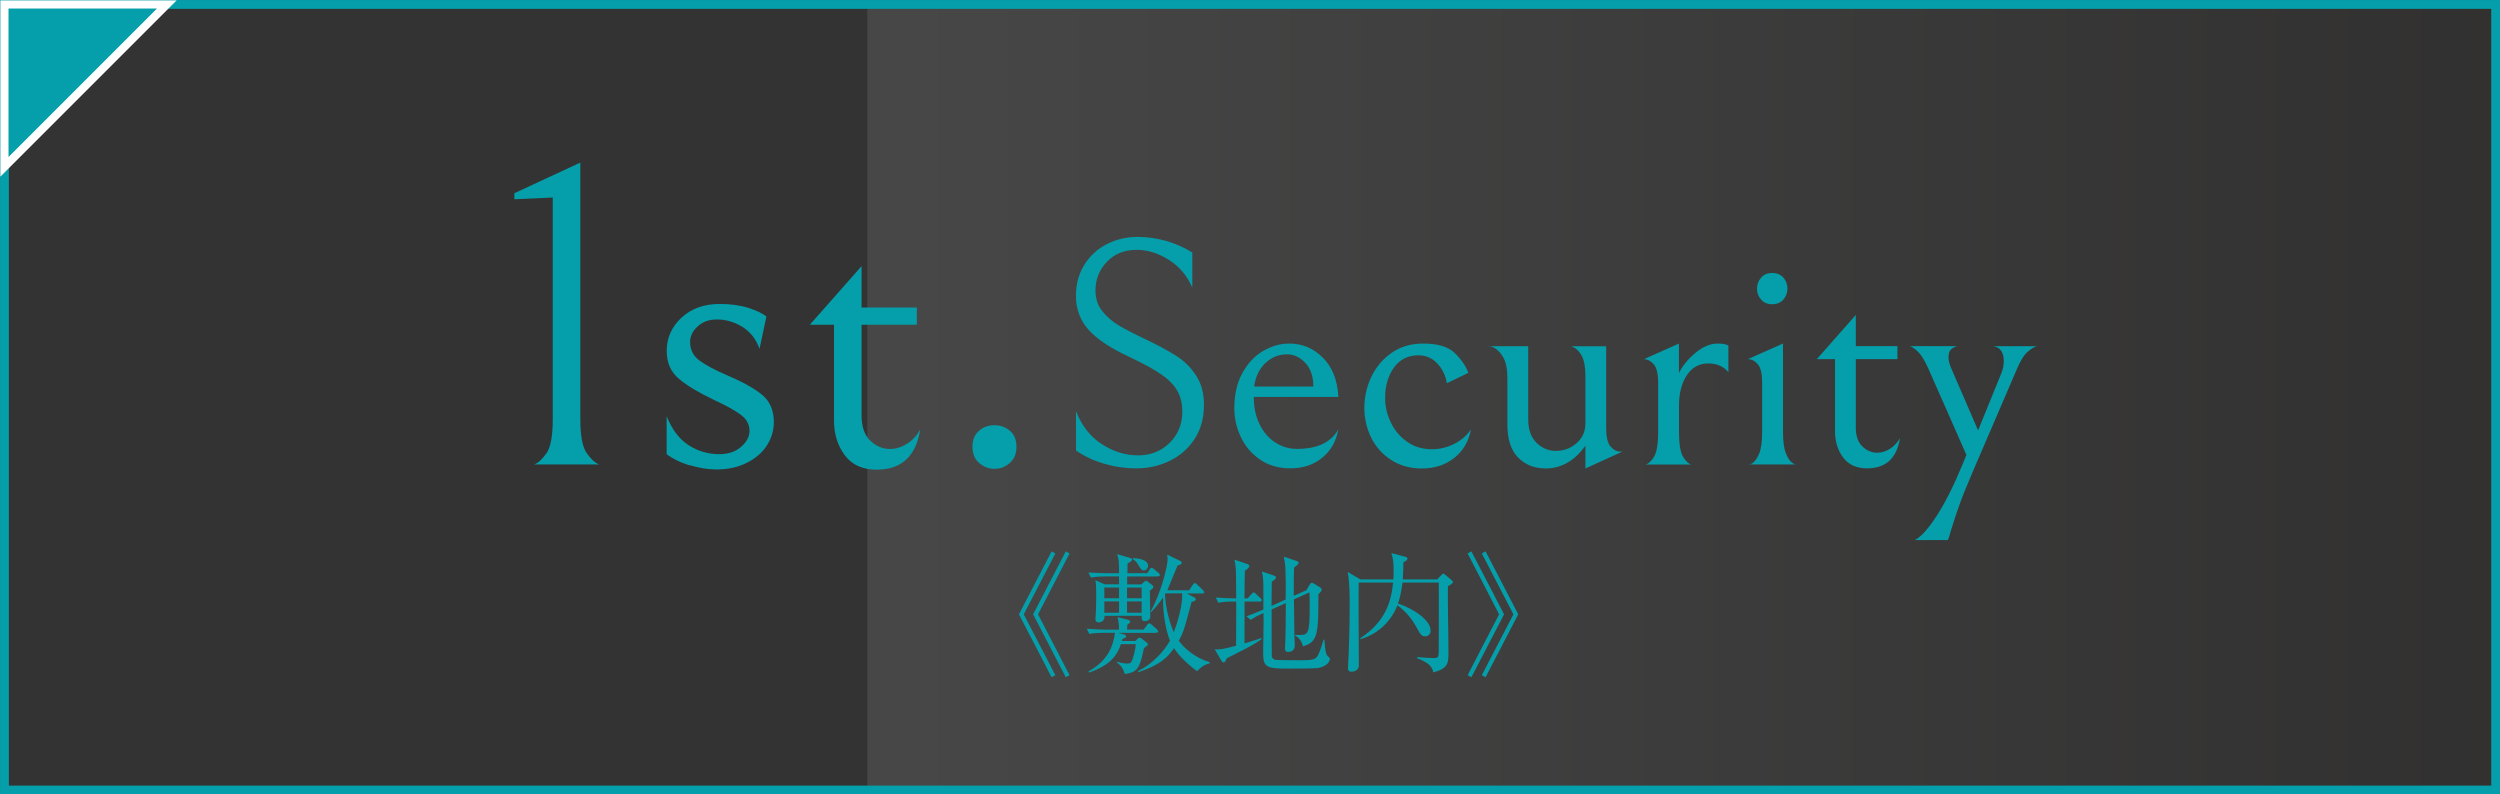 <?xml version="1.0" encoding="UTF-8"?><svg id="_レイヤー_2" xmlns="http://www.w3.org/2000/svg" xmlns:xlink="http://www.w3.org/1999/xlink" viewBox="0 0 359.83 114.34"><rect x="0" y="0" width="359.83" height="114.34" fill="#333333" stroke="none"/><defs><linearGradient id="_名称未設定グラデーション_2" x1="124.83" y1="57.17" x2="359.19" y2="57.17" gradientUnits="userSpaceOnUse"><stop offset="0" stop-color="#fff"/><stop offset="1" stop-color="#231815"/></linearGradient></defs><g id="_レイヤー_1-2"><rect x="124.83" y=".64" width="234.37" height="113.07" style="fill:url(#_名称未設定グラデーション_2); opacity:.1;"/><rect x=".64" y=".64" width="358.56" height="113.07" style="fill:none; stroke:#049faa; stroke-miterlimit:10; stroke-width:1.27px;"/><path d="M151.36,97.48l-4.7-9.06,4.7-9.06.54.3-4.55,8.76,4.55,8.76-.54.3ZM153.4,97.48l-4.7-9.06,4.7-9.06.54.3-4.53,8.76,4.53,8.76-.54.3Z" style="fill:#049faa;"/><path d="M166.38,91.09h-5.37l.79.24c.17.06.28.13.28.26,0,.17-.11.22-.52.37-.02.09-.04.13-.08.3h1.93l.32-.32c.11-.11.21-.17.28-.17.09,0,.19.06.34.17l.67.52c.11.09.19.19.19.3,0,.13-.11.22-.56.52-.06.21-.26,1.25-.34,1.48-.41,1.37-.69,2.04-2.42,2.25-.19-.69-.52-1.25-1.14-1.65l.04-.11c.82.26,1.44.26,1.48.26.39,0,.56-.11.75-.67.09-.32.43-1.31.45-2.13h-2.13c-.45,1.24-1.1,2.86-4.57,4.1l-.09-.19c2.28-1.24,3.48-3.03,3.8-5.54h-1.5c-.43,0-1.37,0-2.19.17l-.37-.75c1.48.11,2.55.13,2.86.13h1.78c.02-.73-.09-1.35-.22-1.8l1.5.37c.19.06.34.13.34.28,0,.13-.17.28-.43.45l-.02.69h2.38l.51-.69c.09-.13.19-.21.28-.21.11,0,.22.07.36.19l.75.67c.11.09.19.19.19.32,0,.11-.13.17-.28.17ZM166.61,82.97h-4.38c.02.19,0,.99,0,1.14h2.06l.36-.34c.13-.11.21-.17.28-.17.09,0,.21.06.32.15l.56.43c.11.07.21.21.21.3,0,.13-.09.22-.52.54-.02.58.07,3.18.07,3.71,0,.6-.62.67-.77.67-.51,0-.49-.32-.47-.77h-5.35c.04.95-.77.95-.86.95-.45,0-.45-.36-.45-.56,0-.17.06-.95.07-1.1.02-.6.04-1.33.04-2.34,0-1.46-.04-1.65-.13-2.08l1.35.6h2.08c0-.15-.02-1.09-.02-1.14h-1.85c-.45,0-1.35.02-2.19.17l-.37-.73c1.27.09,2.6.11,2.88.11h1.54c0-1.85-.07-2.12-.28-2.75l1.8.52c.21.06.36.13.36.24,0,.13-.09.28-.66.58,0,.22-.02,1.22-.02,1.4h2.86l.36-.56c.09-.15.17-.21.26-.21s.21.06.36.19l.64.54c.13.11.19.21.19.3,0,.11-.09.19-.3.19ZM161.07,84.56h-2.12v1.55h2.12v-1.55ZM161.07,86.56h-2.12v1.63h2.12v-1.63ZM164.32,84.56h-2.1v1.55h2.1v-1.55ZM164.32,86.56h-2.1v1.63h2.1v-1.63ZM164.66,82.1c-.36,0-.49-.22-.82-.8-.34-.56-.56-.67-.79-.81v-.15c.32,0,2.19.06,2.19,1.1,0,.34-.26.66-.58.66ZM172.28,96.6c-1.89-1.42-2.85-2.6-3.31-3.31-.99,1.46-2.12,2.43-5.11,3.46l-.07-.17c1.89-.86,3.67-2.7,4.61-4.36-.62-1.5-1.05-4.1-.99-6.23-.62.9-1.14,1.5-1.74,2.13l-.06-.11c1.67-3,2.45-6.76,2.45-7.49,0-.26-.04-.49-.07-.69l1.8.86c.22.11.3.21.3.32,0,.15-.11.28-.6.37-.22.51-1.22,3.03-1.48,3.58h3.15l.52-.79c.09-.15.19-.24.28-.24.11,0,.24.09.36.21l.81.79c.11.11.19.22.19.32,0,.13-.11.17-.28.17h-2.21l1.01.54c.15.07.28.17.28.32s-.21.26-.62.37c-.96,3.61-1.1,4.23-1.83,5.58.77,1.07,2.36,2.47,4.46,3.09v.15c-.47.13-1.09.3-1.82,1.14ZM167.75,85.4l-.07.13c.06,1.72.56,3.89,1.27,5.47.49-1.25,1.31-3.97,1.2-5.6h-2.4Z" style="fill:#049faa;"/><path d="M181.32,86.58h-2.19v6.03c1.52-.45,1.95-.62,2.38-.77l.07.15c-.66.49-1.54.99-2.7,1.59-.77.39-1.74.88-2.3,1.16-.17.39-.24.6-.47.6-.13,0-.24-.13-.3-.22l-.97-1.67c.64.04.96.07,3.07-.51,0-.64.02-3.48.02-4.06v-2.3h-.37c-.34,0-1.29,0-2.21.17l-.36-.75c1.1.09,2.23.13,2.94.13,0-.94,0-1.87-.02-2.81-.02-1.57-.06-1.98-.24-2.77l1.89.64c.09.04.26.11.26.28,0,.22-.37.51-.64.67-.04,1.31-.04,1.95-.06,3.99h.45l.56-.62c.17-.19.22-.24.32-.24.11,0,.23.13.32.21l.66.62c.09.09.17.17.17.28,0,.19-.17.21-.28.21ZM189.69,96.16c-.43.07-3.74.07-4.27.07-3.07,0-3.61-.15-3.61-2.19,0-.73.06-3.95.06-4.61,0-.19-.02-1.03-.02-1.2-.75.34-1.16.54-1.82.99l-.64-.52c1.01-.34,2.17-.84,2.45-.97v-3.31c0-.88-.04-1.29-.21-2.17l1.74.6c.13.04.28.11.28.26,0,.17-.15.3-.6.62-.02.56-.04,3-.04,3.48l2.04-.92c.02-1.87.02-3.2-.04-4.51-.04-.69-.17-1.35-.22-1.65l1.8.6c.19.06.32.15.32.28,0,.17-.26.39-.66.69-.04,1.68-.04,1.93-.04,4.06l1.82-.81.45-.75c.09-.15.19-.32.32-.32s.24.07.36.15l.88.54c.08.04.19.17.19.3,0,.22-.21.41-.47.66,0,5.62-.04,6.91-2.23,7.49-.17-.94-.86-1.4-1.12-1.57v-.09c.32.04.43.04.58.04,1.31,0,1.52-.17,1.52-4.12,0-1.27-.02-1.48-.04-2.02l-2.23,1.01c.02,2.75.04,4.55.06,5.06,0,.24.06,1.35.06,1.57,0,.9-.79.94-.96.94-.26,0-.45-.09-.45-.49,0-.21.06-1.16.06-1.35.04-1.2.04-1.91.06-5.2l-2.04.92c-.02.75,0,6.5.02,6.72.02.24.21.45.45.52.24.07,2.92.07,3.28.07,1.93,0,2.51,0,2.9-.69.36-.66.75-2.04.82-2.27h.13c.04.67.09,1.78.36,2.23.11.19.43.36.43.54,0,.26-.32,1.07-1.72,1.31Z" style="fill:#049faa;"/><path d="M195.56,83.83c-.04,1.89.02,10.24.02,11.95,0,.62-.54.9-1.07.9-.43,0-.49-.26-.49-.51,0-.09.02-.34.02-.45.13-2,.22-6.42.22-8.31,0-1.76,0-3.63-.28-5.09l1.8,1.07h4.77c.02-.24.04-.62.04-1.2,0-1.27-.09-1.83-.32-2.58l2.04.54c.17.04.26.09.26.26,0,.21-.28.39-.58.51,0,.84-.02,1.59-.09,2.47h4.96l.58-.6c.09-.11.21-.22.28-.22.11,0,.24.11.34.19l.84.71c.09.07.23.21.23.28,0,.19-.28.37-.73.62-.04,2.64.08,6.85.08,9.47,0,1.59,0,2.34-2.17,2.94-.24-.95-.67-1.35-2.36-2.06l.02-.15c.77.07,1.87.15,2.19.15.84,0,.9-.06.92-.9,0-.26.04-8.86,0-9.98h-5.21c-.22,1.74-.49,2.56-.66,3.03,2.12.67,4.7,2.34,4.7,3.91,0,.36-.22.81-.79.81-.52,0-.71-.34-1.01-.9-.58-1.05-1.27-2.3-2.98-3.58-.71,1.93-2.49,4.08-5.32,4.89l-.04-.13c3.65-2.38,4.48-5.3,4.74-8.03h-4.96Z" style="fill:#049faa;"/><path d="M211.78,97.48l-.54-.3,4.53-8.76-4.53-8.76.54-.3,4.7,9.06-4.7,9.06ZM213.82,97.48l-.54-.3,4.55-8.76-4.55-8.76.54-.3,4.7,9.06-4.7,9.06Z" style="fill:#049faa;"/><path d="M158.89,66.74c-1.5-.45-2.84-1.08-4.02-1.9v-5.66c.81,2.09,2.05,3.67,3.72,4.75,1.67,1.08,3.41,1.61,5.22,1.61s3.32-.6,4.54-1.8c1.22-1.2,1.82-2.69,1.82-4.47,0-1.19-.24-2.2-.73-3.04-.48-.84-1.26-1.63-2.32-2.36-1.06-.73-2.56-1.55-4.49-2.46-2.71-1.25-4.69-2.55-5.92-3.91-1.23-1.36-1.85-3-1.85-4.94,0-1.65.4-3.13,1.19-4.42.8-1.29,1.87-2.29,3.23-2.99,1.36-.7,2.85-1.05,4.47-1.05,1.4,0,2.78.2,4.12.58,1.34.39,2.59.94,3.74,1.66v5.05c-.75-1.72-1.88-3.05-3.39-4-1.51-.95-3.05-1.43-4.61-1.43-1.78,0-3.21.58-4.3,1.73-1.09,1.15-1.64,2.53-1.64,4.12,0,1.15.33,2.15.98,2.97.66.83,1.46,1.52,2.41,2.08.95.56,2.28,1.25,4,2.06,1.75.84,3.18,1.62,4.3,2.34,1.12.72,2.06,1.65,2.81,2.81.75,1.15,1.12,2.56,1.12,4.21,0,1.87-.44,3.49-1.33,4.87-.89,1.37-2.07,2.43-3.56,3.16-1.48.73-3.1,1.1-4.84,1.1-1.62,0-3.18-.23-4.68-.68Z" style="fill:#049faa;"/><path d="M181.4,66.18c-1.22-.83-2.15-1.9-2.78-3.23-.64-1.33-.96-2.74-.96-4.23,0-1.93.38-3.6,1.15-5.01.76-1.4,1.75-2.46,2.97-3.18,1.22-.72,2.48-1.08,3.79-1.08,1.87,0,3.49.68,4.84,2.04,1.36,1.36,2.1,3.24,2.22,5.64h-12.17c0,1.5.28,2.82.84,3.95.56,1.14,1.32,2.01,2.27,2.62.95.61,1.99.91,3.11.91,2.93,0,4.91-.94,5.94-2.81-.28,1.68-1.05,3.04-2.29,4.07-1.25,1.03-2.78,1.54-4.59,1.54-1.68,0-3.13-.41-4.35-1.24ZM182.1,52.28c-.87.86-1.4,1.97-1.59,3.35h8.52c0-1.43-.38-2.57-1.15-3.39-.76-.83-1.65-1.24-2.64-1.24-1.22,0-2.26.43-3.13,1.29Z" style="fill:#049faa;"/><path d="M200.23,66.2c-1.26-.81-2.22-1.89-2.88-3.23-.65-1.34-.98-2.76-.98-4.26s.33-3.05,1.01-4.47c.67-1.42,1.65-2.57,2.92-3.46,1.28-.89,2.79-1.33,4.54-1.33,2.09,0,3.6.45,4.54,1.36.94.91,1.59,1.86,1.96,2.85l-3.09,1.5c-.19-1.12-.65-2.07-1.38-2.85-.73-.78-1.63-1.17-2.69-1.17-1.53,0-2.71.59-3.56,1.78-.84,1.19-1.26,2.64-1.26,4.35,0,1.22.27,2.39.82,3.53.55,1.14,1.33,2.07,2.34,2.78,1.01.72,2.21,1.08,3.58,1.08,1.12,0,2.19-.26,3.21-.77,1.01-.51,1.82-1.21,2.41-2.08-.34,1.75-1.15,3.12-2.43,4.12-1.28,1-2.82,1.5-4.63,1.5-1.68,0-3.16-.41-4.42-1.22Z" style="fill:#049faa;"/><path d="M222.43,67.42c-1.59,0-2.9-.52-3.93-1.57-1.03-1.04-1.54-2.64-1.54-4.8v-6.64c0-1.28-.2-2.26-.58-2.95-.39-.69-.83-1.15-1.33-1.4-.5-.25-.75-.33-.75-.23h5.66v10.53c0,1.47.4,2.59,1.19,3.37.8.78,1.74,1.17,2.83,1.17s2.07-.37,2.92-1.1c.86-.73,1.29-1.69,1.29-2.88v-6.83c0-1.22-.16-2.14-.47-2.76-.31-.62-.67-1.04-1.08-1.26-.41-.22-.61-.3-.61-.23h5.15v11.74c0,1.31.21,2.21.63,2.69.42.48.9.73,1.43.73h.28l-5.33,2.43v-3.28c-1.56,2.18-3.48,3.28-5.75,3.28Z" style="fill:#049faa;"/><path d="M243.98,50.83c1.08-.92,2.16-1.38,3.25-1.38.69,0,1.2.09,1.54.28v3.84c-.69-.84-1.65-1.26-2.9-1.26-1.31,0-2.34.57-3.09,1.71-.75,1.14-1.12,2.6-1.12,4.37v3.79c0,1.75.2,2.95.61,3.6.41.66.8,1.01,1.17,1.08h-6.6c.37-.06.77-.41,1.19-1.05.42-.64.63-1.85.63-3.63v-7.06c0-1.31-.21-2.21-.63-2.69-.42-.48-.9-.73-1.43-.73l5.05-2.25v4.26c.47-1,1.24-1.96,2.32-2.88Z" style="fill:#049faa;"/><path d="M253.01,52.42c-.42-.48-.9-.73-1.43-.73l5.05-2.25v12.73c0,1.37.14,2.4.42,3.09.28.69.59,1.15.94,1.38.34.23.51.3.51.21h-6.74c0,.09.17.02.51-.21.34-.23.65-.69.94-1.38.28-.69.42-1.72.42-3.09v-7.06c0-1.31-.21-2.21-.63-2.69ZM253.47,43.11c-.39-.45-.58-.97-.58-1.57s.19-1.11.58-1.57c.39-.45.93-.68,1.61-.68s1.22.23,1.61.68c.39.45.58.98.58,1.57s-.2,1.12-.58,1.57c-.39.45-.93.68-1.61.68s-1.22-.23-1.61-.68Z" style="fill:#049faa;"/><path d="M265.29,65.85c-.78-1.04-1.17-2.3-1.17-3.77v-10.39h-2.62l5.61-6.36v4.49h5.99v1.87h-5.99v9.87c0,1.19.31,2.08.94,2.69.62.61,1.34.91,2.15.91.62,0,1.23-.19,1.82-.56.59-.37,1.08-.89,1.45-1.54-.47,2.9-2.04,4.35-4.73,4.35-1.53,0-2.68-.52-3.46-1.57Z" style="fill:#049faa;"/><path d="M283.02,65.45l-5.47-12.4c-.53-1.19-1.04-2-1.52-2.46-.48-.45-.87-.71-1.15-.77h6.83c-.28.06-.56.2-.84.42-.28.22-.42.61-.42,1.17,0,.53.16,1.12.47,1.78l3.79,8.75,3.37-8.28c.22-.56.33-1.14.33-1.73,0-.56-.12-1.03-.35-1.4s-.62-.61-1.15-.7h6.27c-.34.06-.79.33-1.33.8-.55.47-1.08,1.34-1.61,2.62l-6.36,14.79c-.84,1.97-1.47,3.52-1.87,4.66-.41,1.14-.8,2.32-1.17,3.53-.16.59-.31,1.09-.47,1.5h-4.77c.84-.41,1.88-1.54,3.11-3.42,1.23-1.87,2.5-4.4,3.81-7.58l.51-1.26Z" style="fill:#049faa;"/><path d="M78.66,65.24c.6-.87.9-2.5.9-4.9v-31.91l-5.53.25v-.87l9.5-4.41v36.94c0,2.4.31,4.04.93,4.9.62.87,1.22,1.41,1.8,1.61h-9.38c.58-.21,1.17-.75,1.77-1.61Z" style="fill:#049faa;"/><path d="M99.24,66.98c-1.32-.41-2.42-.95-3.29-1.61v-5.46c.79,1.95,1.85,3.34,3.2,4.19,1.34.85,2.8,1.27,4.38,1.27,1.28,0,2.33-.35,3.14-1.06.81-.7,1.21-1.47,1.21-2.3,0-.91-.41-1.68-1.24-2.3-.83-.62-2.09-1.32-3.79-2.11-2.19-1.03-3.89-2.05-5.09-3.04-1.2-.99-1.8-2.34-1.8-4.04,0-1.86.7-3.46,2.11-4.78,1.41-1.32,3.25-1.99,5.53-1.99,1.57,0,2.94.19,4.1.56,1.16.37,2.03.79,2.61,1.24l-.99,4.66c-.5-1.41-1.33-2.46-2.48-3.17-1.16-.7-2.38-1.06-3.66-1.06-1.12,0-2.04.33-2.76.99-.72.66-1.09,1.41-1.09,2.24,0,1.12.44,2.01,1.33,2.67.89.66,2.25,1.39,4.07,2.17,2.15.91,3.8,1.83,4.94,2.76,1.14.93,1.71,2.25,1.71,3.94,0,1.2-.33,2.32-.99,3.35-.66,1.03-1.62,1.87-2.89,2.51-1.26.64-2.72.96-4.38.96-1.24,0-2.53-.21-3.85-.62Z" style="fill:#049faa;"/><path d="M121.59,65.52c-1.04-1.39-1.55-3.05-1.55-5v-13.78h-3.48l7.45-8.44v5.96h7.95v2.48h-7.95v13.1c0,1.57.41,2.76,1.24,3.57.83.81,1.78,1.21,2.86,1.21.83,0,1.63-.25,2.42-.74.79-.5,1.43-1.18,1.92-2.05-.62,3.85-2.71,5.77-6.27,5.77-2.03,0-3.56-.69-4.59-2.08Z" style="fill:#049faa;"/><path d="M140.93,66.64c-.64-.56-.96-1.33-.96-2.33s.31-1.76.93-2.3c.62-.54,1.37-.81,2.23-.81s1.61.27,2.24.81c.62.54.93,1.3.93,2.3s-.32,1.77-.96,2.33c-.64.56-1.38.84-2.2.84s-1.56-.28-2.2-.84Z" style="fill:#049faa;"/><polygon points=".64 24.01 .64 .64 24.01 .64 .64 24.01" style="fill:#049faa; stroke:#fff; stroke-miterlimit:10; stroke-width:1.17px;"/></g></svg>